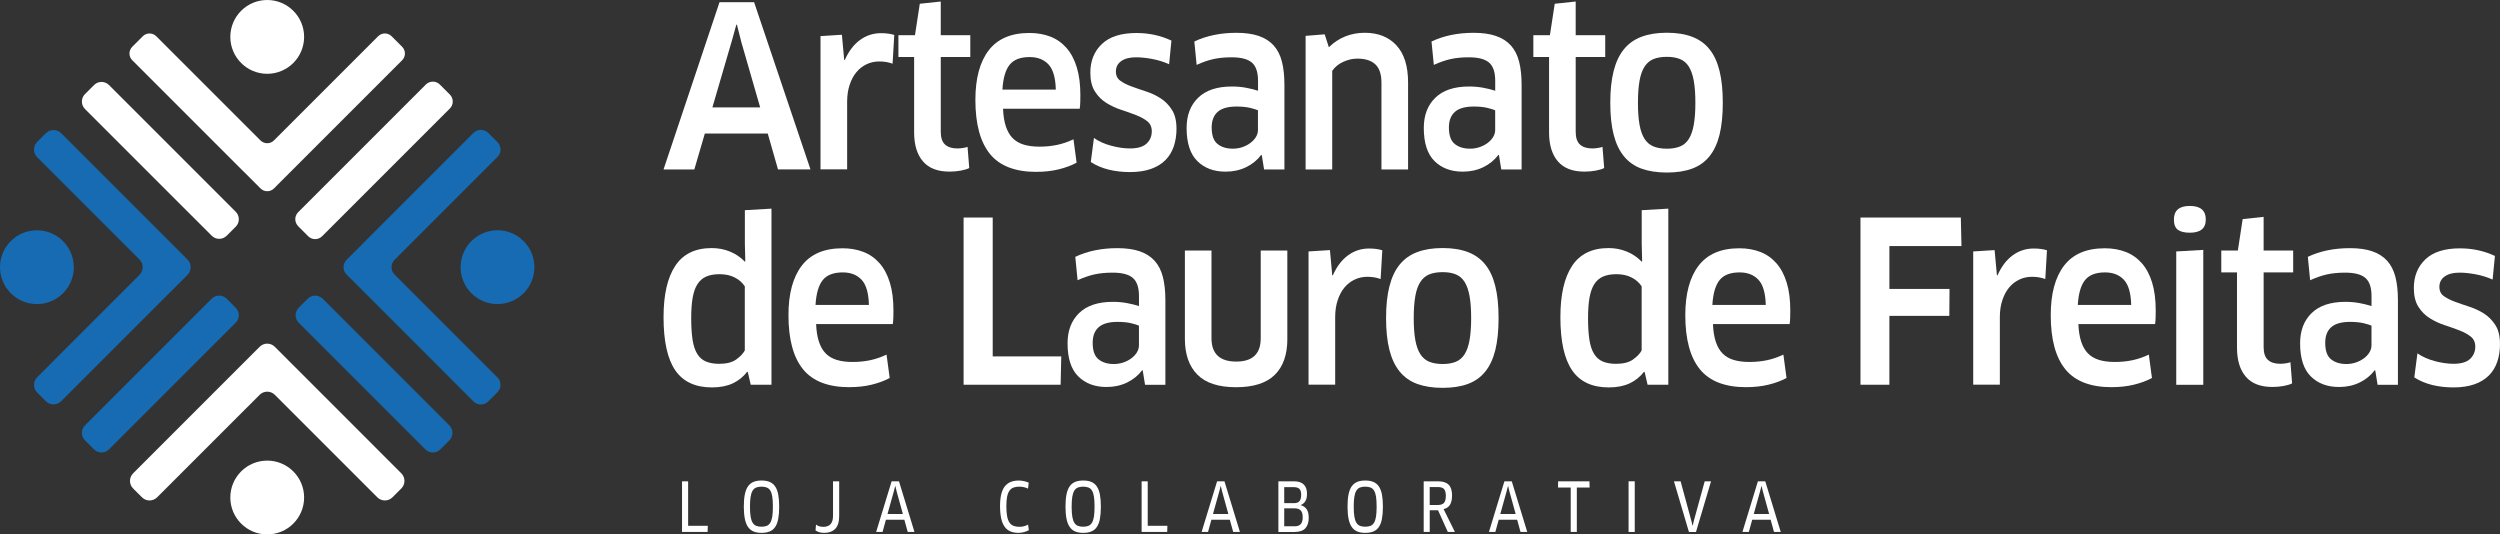 <svg xmlns="http://www.w3.org/2000/svg" id="Camada_2" data-name="Camada 2" viewBox="0 0 757.52 161.93"><rect x="0" y="0" width="757.52" height="161.93" fill="#333333" stroke="none"/><defs><style>      .cls-1, .cls-2 {        fill-rule: evenodd;      }      .cls-1, .cls-3 {        fill: #166bb2;      }      .cls-2, .cls-4 {        fill: #fff;      }    </style></defs><g id="Camada_1-2" data-name="Camada 1"><g><g><g><path class="cls-4" d="M232.62,40.46h-19.05l-3.18,10.88h-9.33L218.02.67h10.48l17.08,50.66h-9.84l-3.11-10.88ZM221.64,12.76l-5.78,19.79h14.48l-5.71-19.79-1.33-5.27h-.19l-1.46,5.27Z"></path><path class="cls-4" d="M248.62,51.33V10.94l6.48-.41.7,7.63h.19c1.18-2.66,2.72-4.67,4.6-6.05,1.88-1.37,4.01-2.06,6.38-2.06,1.57,0,2.9.18,4,.54l-.51,8.71c-.59-.22-1.23-.39-1.9-.51-.68-.11-1.38-.17-2.1-.17-1.4,0-2.69.28-3.87.84-1.19.56-2.21,1.36-3.08,2.4-.87,1.04-1.56,2.32-2.06,3.85-.51,1.53-.76,3.24-.76,5.13v20.47h-8.06Z"></path><path class="cls-4" d="M285.06,17.29v22.63c0,1.8.43,3.1,1.3,3.88.87.79,2.11,1.18,3.71,1.18.51,0,1.07-.04,1.68-.14.61-.09,1.09-.2,1.43-.34l.51,6.42c-.63.32-1.49.57-2.57.78-1.08.2-2.21.3-3.4.3-3.6,0-6.29-1.03-8.06-3.11-1.78-2.07-2.67-5-2.67-8.78v-22.83h-4.76v-6.62h5.02l1.46-9.52,6.35-.68v10.2h8.95v6.62h-8.95Z"></path><path class="cls-4" d="M314.02,52.08c-6.43,0-11.12-1.81-14.06-5.44-2.94-3.62-4.41-9.09-4.41-16.38,0-6.48,1.34-11.48,4.03-15,2.69-3.51,6.8-5.27,12.35-5.27,2.33,0,4.44.37,6.35,1.11,1.9.74,3.53,1.89,4.89,3.44,1.35,1.55,2.39,3.51,3.11,5.88.72,2.36,1.08,5.17,1.08,8.41,0,.63-.01,1.32-.03,2.06-.02.74-.07,1.43-.16,2.06h-23.24c.08,2.12.37,3.91.86,5.37.49,1.46,1.17,2.65,2.06,3.55.89.9,2.01,1.55,3.37,1.96,1.35.41,2.94.61,4.76.61s3.69-.18,5.37-.54c1.67-.36,3.31-.92,4.92-1.69l.95,7.09c-1.61.86-3.44,1.53-5.49,2.03-2.05.5-4.29.74-6.7.74ZM319.92,27.15c-.09-3.6-.83-6.15-2.22-7.63-1.4-1.49-3.3-2.23-5.71-2.23-2.79,0-4.82.78-6.06,2.33-1.25,1.55-1.98,4.06-2.19,7.53h16.19Z"></path><path class="cls-4" d="M356.49,38.97c0,1.98-.28,3.78-.83,5.4-.55,1.62-1.4,3.01-2.54,4.15-1.14,1.15-2.6,2.04-4.38,2.67s-3.9.95-6.35.95c-2.29,0-4.43-.25-6.44-.74-2.01-.5-3.82-1.26-5.43-2.3l.95-7.29c1.48,1.04,3.24,1.82,5.27,2.36,2.03.54,3.91.81,5.65.81,2.33,0,4.01-.5,5.05-1.49,1.04-.99,1.56-2.23,1.56-3.71,0-1.31-.46-2.32-1.37-3.04-.91-.72-2.06-1.35-3.46-1.89-1.4-.54-2.89-1.07-4.48-1.59-1.59-.52-3.08-1.22-4.48-2.09-1.4-.88-2.55-2.04-3.46-3.48-.91-1.44-1.37-3.33-1.37-5.67,0-3.56,1.16-6.45,3.49-8.68,2.33-2.23,5.82-3.34,10.48-3.34,3.81,0,7.34.77,10.6,2.3l-.7,7.16c-1.61-.72-3.31-1.25-5.11-1.59-1.8-.34-3.44-.51-4.92-.51-1.9,0-3.4.38-4.48,1.15-1.08.77-1.62,1.82-1.62,3.17,0,1.22.45,2.15,1.37,2.8.91.65,2.04,1.23,3.4,1.72,1.35.5,2.83,1,4.41,1.52,1.59.52,3.06,1.22,4.41,2.09,1.35.88,2.49,2.04,3.4,3.48.91,1.44,1.37,3.33,1.37,5.67Z"></path><path class="cls-4" d="M382.34,47.01l-.19-.07c-1.19,1.58-2.71,2.81-4.57,3.72-1.86.9-3.94,1.35-6.22,1.35-3.56,0-6.41-1.07-8.57-3.21-2.16-2.14-3.24-5.48-3.24-10.03,0-3.83,1.16-6.88,3.49-9.15,2.33-2.27,5.74-3.41,10.22-3.41,1.48,0,2.9.12,4.25.37,1.35.25,2.58.55,3.68.91v-3.04c0-2.57-.61-4.39-1.84-5.47-1.23-1.08-3.28-1.62-6.16-1.62-2.07,0-3.92.18-5.52.54-1.61.36-3.3.95-5.08,1.76l-.7-7.09c3.72-1.76,7.98-2.63,12.76-2.63,2.67,0,4.92.32,6.76.95,1.84.63,3.34,1.59,4.51,2.87,1.16,1.28,2,2.92,2.51,4.9.51,1.98.76,4.35.76,7.09v25.6h-6.16l-.7-4.32ZM381.19,33.43c-.47-.22-1.26-.47-2.38-.74-1.12-.27-2.49-.41-4.1-.41-2.63,0-4.54.54-5.75,1.62-1.21,1.08-1.81,2.66-1.81,4.73,0,2.39.59,4.05,1.78,5,1.18.95,2.73,1.42,4.63,1.42,1.02,0,1.98-.16,2.89-.47.91-.31,1.71-.73,2.41-1.25.7-.52,1.26-1.11,1.68-1.79.42-.68.63-1.39.63-2.16v-5.94Z"></path><path class="cls-4" d="M418.59,51.33v-26.28c0-2.57-.63-4.42-1.87-5.57-1.25-1.15-3.06-1.72-5.43-1.72-1.44,0-2.87.33-4.29.98-1.42.65-2.53,1.57-3.33,2.74v29.86h-8.06V10.87l5.78-.47,1.27,3.92c1.44-1.44,3.09-2.53,4.95-3.28,1.86-.74,3.83-1.11,5.91-1.11,4.06,0,7.27,1.27,9.62,3.82,2.35,2.54,3.52,6.29,3.52,11.25v26.34h-8.06Z"></path><path class="cls-4" d="M454.21,47.01l-.19-.07c-1.19,1.58-2.71,2.81-4.57,3.72-1.86.9-3.94,1.35-6.22,1.35-3.56,0-6.41-1.07-8.57-3.21-2.16-2.14-3.24-5.48-3.24-10.03,0-3.83,1.16-6.88,3.49-9.15,2.33-2.27,5.74-3.41,10.22-3.41,1.48,0,2.9.12,4.25.37,1.35.25,2.58.55,3.68.91v-3.04c0-2.57-.61-4.39-1.84-5.47-1.23-1.08-3.28-1.62-6.16-1.62-2.07,0-3.92.18-5.52.54-1.61.36-3.3.95-5.08,1.76l-.7-7.09c3.72-1.76,7.98-2.63,12.76-2.63,2.67,0,4.92.32,6.76.95,1.84.63,3.34,1.59,4.51,2.87,1.16,1.28,2,2.92,2.51,4.9.51,1.98.76,4.35.76,7.09v25.6h-6.16l-.7-4.32ZM453.07,33.43c-.47-.22-1.26-.47-2.38-.74-1.12-.27-2.49-.41-4.1-.41-2.63,0-4.54.54-5.75,1.62-1.21,1.08-1.81,2.66-1.81,4.73,0,2.39.59,4.05,1.78,5,1.18.95,2.73,1.42,4.63,1.42,1.02,0,1.98-.16,2.89-.47.91-.31,1.71-.73,2.41-1.25.7-.52,1.26-1.11,1.68-1.79.42-.68.63-1.39.63-2.16v-5.94Z"></path><path class="cls-4" d="M477.45,17.29v22.63c0,1.8.43,3.1,1.3,3.88.87.79,2.11,1.18,3.71,1.18.51,0,1.07-.04,1.68-.14.61-.09,1.09-.2,1.43-.34l.51,6.42c-.63.32-1.49.57-2.57.78-1.08.2-2.21.3-3.4.3-3.6,0-6.29-1.03-8.06-3.11-1.78-2.07-2.67-5-2.67-8.78v-22.83h-4.76v-6.62h5.02l1.46-9.52,6.35-.68v10.2h8.95v6.62h-8.95Z"></path><path class="cls-4" d="M522.02,31.14c0,3.78-.33,7-.98,9.66-.66,2.66-1.67,4.84-3.05,6.55-1.38,1.71-3.13,2.96-5.27,3.75-2.14.79-4.69,1.18-7.65,1.18s-5.52-.4-7.68-1.18c-2.16-.79-3.94-2.04-5.33-3.75-1.4-1.71-2.43-3.89-3.11-6.55-.68-2.66-1.02-5.88-1.02-9.66s.34-6.95,1.02-9.63c.68-2.68,1.71-4.87,3.11-6.59,1.4-1.71,3.17-2.97,5.33-3.78,2.16-.81,4.72-1.22,7.68-1.22s5.51.41,7.65,1.22c2.14.81,3.89,2.07,5.27,3.78,1.38,1.71,2.39,3.91,3.05,6.59.66,2.68.98,5.89.98,9.63ZM496.31,31.14c0,2.66.16,4.87.48,6.65.32,1.78.83,3.21,1.52,4.29.7,1.08,1.61,1.85,2.73,2.3,1.12.45,2.47.68,4.03.68s2.9-.23,4-.68c1.1-.45,1.99-1.22,2.67-2.3.68-1.08,1.17-2.51,1.49-4.29.32-1.78.48-4,.48-6.65s-.16-4.87-.48-6.65c-.32-1.78-.82-3.21-1.49-4.29-.68-1.08-1.57-1.85-2.67-2.3-1.1-.45-2.43-.68-4-.68s-2.96.23-4.06.68c-1.1.45-2,1.22-2.7,2.3-.7,1.08-1.21,2.51-1.52,4.29-.32,1.78-.48,4-.48,6.65Z"></path></g><g><path class="cls-4" d="M227.48,116.58l-.89-3.85-.19-.07c-1.19,1.53-2.65,2.7-4.38,3.51-1.74.81-3.83,1.22-6.29,1.22-5.04,0-8.74-1.72-11.11-5.17-2.37-3.44-3.56-8.81-3.56-16.11,0-6.8,1.18-11.99,3.56-15.57,2.37-3.58,6.05-5.37,11.05-5.37,1.95,0,3.78.35,5.49,1.05,1.72.7,3.23,1.72,4.54,3.07l.13-.14-.13-5.4v-10.06l8.06-.47v53.36h-6.29ZM225.7,86.79c-.72-1.12-1.74-2.03-3.05-2.7-1.31-.68-2.86-1.01-4.64-1.01-1.57,0-2.9.24-4,.71-1.1.47-1.99,1.24-2.67,2.3-.68,1.06-1.16,2.43-1.46,4.12-.3,1.69-.44,3.77-.44,6.25s.14,4.73.41,6.48c.27,1.76.74,3.18,1.4,4.26.66,1.08,1.53,1.86,2.63,2.33,1.1.47,2.45.71,4.06.71,2.2,0,3.91-.44,5.14-1.32,1.23-.88,2.1-1.79,2.6-2.74v-19.39Z"></path><path class="cls-4" d="M257.38,117.32c-6.43,0-11.12-1.81-14.06-5.44-2.94-3.62-4.41-9.09-4.41-16.38,0-6.48,1.34-11.48,4.03-15,2.69-3.51,6.8-5.27,12.35-5.27,2.33,0,4.44.37,6.35,1.11,1.9.74,3.53,1.89,4.89,3.44,1.35,1.55,2.39,3.51,3.11,5.88.72,2.36,1.08,5.17,1.08,8.41,0,.63-.01,1.32-.03,2.06-.02.74-.07,1.43-.16,2.06h-23.24c.08,2.12.37,3.91.86,5.37.49,1.46,1.17,2.65,2.06,3.55.89.9,2.01,1.55,3.37,1.96,1.35.41,2.94.61,4.76.61s3.69-.18,5.37-.54c1.67-.36,3.31-.92,4.92-1.69l.95,7.09c-1.61.86-3.44,1.53-5.49,2.03-2.05.5-4.29.74-6.7.74ZM263.29,92.4c-.09-3.6-.83-6.15-2.22-7.63-1.4-1.49-3.3-2.23-5.71-2.23-2.79,0-4.82.78-6.06,2.33-1.25,1.55-1.98,4.06-2.19,7.53h16.19Z"></path><path class="cls-4" d="M321.57,108l-.19,8.58h-29.4v-50.66h8.82v42.08h20.76Z"></path><path class="cls-4" d="M346.27,112.26l-.19-.07c-1.19,1.58-2.71,2.81-4.57,3.72-1.86.9-3.94,1.35-6.22,1.35-3.56,0-6.41-1.07-8.57-3.21-2.16-2.14-3.24-5.48-3.24-10.03,0-3.83,1.16-6.88,3.49-9.15,2.33-2.27,5.74-3.41,10.22-3.41,1.48,0,2.9.12,4.25.37,1.35.25,2.58.55,3.68.91v-3.04c0-2.57-.61-4.39-1.84-5.47-1.23-1.08-3.28-1.62-6.16-1.62-2.07,0-3.92.18-5.52.54-1.61.36-3.3.95-5.08,1.76l-.7-7.09c3.72-1.76,7.98-2.63,12.76-2.63,2.67,0,4.92.32,6.76.95,1.84.63,3.34,1.59,4.51,2.87,1.16,1.28,2,2.92,2.51,4.9.51,1.98.76,4.35.76,7.09v25.6h-6.16l-.7-4.32ZM345.13,98.68c-.47-.22-1.26-.47-2.38-.74-1.12-.27-2.49-.41-4.1-.41-2.63,0-4.54.54-5.75,1.62-1.21,1.08-1.81,2.66-1.81,4.73,0,2.39.59,4.05,1.78,5,1.18.95,2.73,1.42,4.63,1.42,1.02,0,1.98-.16,2.89-.47.91-.31,1.71-.73,2.41-1.25.7-.52,1.26-1.11,1.68-1.79.42-.68.63-1.39.63-2.16v-5.94Z"></path><path class="cls-4" d="M390.08,102.67c0,4.77-1.27,8.41-3.81,10.91-2.54,2.5-6.46,3.75-11.75,3.75s-9.2-1.27-11.71-3.82c-2.52-2.54-3.78-6.16-3.78-10.84v-26.75h8.06v26.55c0,4.73,2.5,7.09,7.49,7.09s7.43-2.36,7.43-7.09v-26.55h8.06v26.75Z"></path><path class="cls-4" d="M396.5,116.58v-40.39l6.48-.41.7,7.63h.19c1.18-2.66,2.72-4.67,4.6-6.05,1.88-1.37,4.01-2.06,6.38-2.06,1.57,0,2.9.18,4,.54l-.51,8.71c-.59-.22-1.23-.39-1.9-.51-.68-.11-1.38-.17-2.1-.17-1.4,0-2.69.28-3.87.84-1.19.56-2.21,1.36-3.08,2.4-.87,1.04-1.56,2.32-2.06,3.85-.51,1.53-.76,3.24-.76,5.13v20.47h-8.06Z"></path><path class="cls-4" d="M454.08,96.38c0,3.78-.33,7-.98,9.66-.66,2.66-1.67,4.84-3.05,6.55-1.38,1.71-3.13,2.96-5.27,3.75-2.14.79-4.69,1.18-7.65,1.18s-5.52-.4-7.68-1.18c-2.16-.79-3.94-2.04-5.33-3.75-1.4-1.71-2.43-3.89-3.11-6.55-.68-2.66-1.02-5.88-1.02-9.66s.34-6.95,1.02-9.63c.68-2.68,1.71-4.87,3.11-6.59,1.4-1.71,3.17-2.97,5.33-3.78,2.16-.81,4.72-1.22,7.68-1.22s5.51.41,7.65,1.22c2.14.81,3.89,2.07,5.27,3.78,1.38,1.71,2.39,3.91,3.05,6.59.66,2.68.98,5.89.98,9.63ZM428.37,96.38c0,2.66.16,4.87.48,6.65.32,1.78.83,3.21,1.52,4.29.7,1.08,1.61,1.85,2.73,2.3,1.12.45,2.47.68,4.03.68s2.9-.23,4-.68c1.1-.45,1.99-1.22,2.67-2.3.68-1.08,1.17-2.51,1.49-4.29.32-1.78.48-4,.48-6.65s-.16-4.87-.48-6.65c-.32-1.78-.82-3.21-1.49-4.29-.68-1.08-1.57-1.85-2.67-2.3-1.1-.45-2.43-.68-4-.68s-2.96.23-4.06.68c-1.1.45-2,1.22-2.7,2.3-.7,1.08-1.21,2.51-1.52,4.29-.32,1.78-.48,4-.48,6.65Z"></path><path class="cls-4" d="M499.23,116.58l-.89-3.85-.19-.07c-1.19,1.53-2.65,2.7-4.38,3.51-1.74.81-3.83,1.22-6.29,1.22-5.04,0-8.74-1.72-11.11-5.17-2.37-3.44-3.56-8.81-3.56-16.11,0-6.8,1.18-11.99,3.56-15.57,2.37-3.58,6.05-5.37,11.05-5.37,1.95,0,3.78.35,5.49,1.05,1.72.7,3.23,1.72,4.54,3.07l.13-.14-.13-5.4v-10.06l8.06-.47v53.36h-6.29ZM497.45,86.79c-.72-1.12-1.74-2.03-3.05-2.7-1.31-.68-2.86-1.01-4.64-1.01-1.57,0-2.9.24-4,.71-1.1.47-1.99,1.24-2.67,2.3-.68,1.06-1.16,2.43-1.46,4.12-.3,1.69-.44,3.77-.44,6.25s.14,4.73.41,6.48c.27,1.76.74,3.18,1.4,4.26.66,1.08,1.53,1.86,2.63,2.33,1.1.47,2.45.71,4.06.71,2.2,0,3.91-.44,5.14-1.32,1.23-.88,2.1-1.79,2.6-2.74v-19.39Z"></path><path class="cls-4" d="M529.13,117.32c-6.43,0-11.12-1.81-14.06-5.44-2.94-3.62-4.41-9.09-4.41-16.38,0-6.48,1.34-11.48,4.03-15,2.69-3.51,6.8-5.27,12.35-5.27,2.33,0,4.44.37,6.35,1.11,1.9.74,3.53,1.89,4.89,3.44,1.35,1.55,2.39,3.51,3.11,5.88.72,2.36,1.08,5.17,1.08,8.41,0,.63-.01,1.32-.03,2.06-.02.74-.07,1.43-.16,2.06h-23.24c.08,2.12.37,3.91.86,5.37.49,1.46,1.17,2.65,2.06,3.55.89.9,2.01,1.55,3.37,1.96,1.35.41,2.94.61,4.76.61s3.69-.18,5.37-.54c1.67-.36,3.31-.92,4.92-1.69l.95,7.09c-1.61.86-3.44,1.53-5.49,2.03-2.05.5-4.29.74-6.7.74ZM535.04,92.4c-.09-3.6-.83-6.15-2.22-7.63-1.4-1.49-3.3-2.23-5.71-2.23-2.79,0-4.82.78-6.06,2.33-1.25,1.55-1.98,4.06-2.19,7.53h16.19Z"></path><path class="cls-4" d="M572.5,74.57v12.97h18.22l-.06,8.17h-18.16v20.87h-8.76v-50.66h30.41l.19,8.65h-21.84Z"></path><path class="cls-4" d="M597.9,116.58v-40.39l6.48-.41.7,7.63h.19c1.18-2.66,2.72-4.67,4.6-6.05,1.88-1.37,4.01-2.06,6.38-2.06,1.57,0,2.9.18,4,.54l-.51,8.71c-.59-.22-1.23-.39-1.9-.51-.68-.11-1.38-.17-2.1-.17-1.4,0-2.69.28-3.87.84-1.19.56-2.21,1.36-3.08,2.4-.87,1.04-1.56,2.32-2.06,3.85-.51,1.53-.76,3.24-.76,5.13v20.47h-8.06Z"></path><path class="cls-4" d="M639.86,117.32c-6.43,0-11.12-1.81-14.06-5.44-2.94-3.62-4.41-9.09-4.41-16.38,0-6.48,1.34-11.48,4.03-15,2.69-3.51,6.8-5.27,12.35-5.27,2.33,0,4.44.37,6.35,1.11,1.9.74,3.53,1.89,4.89,3.44,1.35,1.55,2.39,3.51,3.11,5.88.72,2.36,1.08,5.17,1.08,8.41,0,.63-.01,1.32-.03,2.06-.02.74-.07,1.43-.16,2.06h-23.24c.08,2.12.37,3.91.86,5.37.49,1.46,1.17,2.65,2.06,3.55.89.9,2.01,1.55,3.37,1.96,1.35.41,2.94.61,4.76.61s3.69-.18,5.37-.54c1.67-.36,3.31-.92,4.92-1.69l.95,7.09c-1.61.86-3.44,1.53-5.49,2.03-2.05.5-4.29.74-6.7.74ZM645.77,92.4c-.09-3.6-.83-6.15-2.22-7.63-1.4-1.49-3.3-2.23-5.71-2.23-2.79,0-4.82.78-6.06,2.33-1.25,1.55-1.98,4.06-2.19,7.53h16.19Z"></path><path class="cls-4" d="M668.37,66.53c0,2.66-1.61,3.98-4.83,3.98-1.61,0-2.81-.29-3.62-.88-.8-.58-1.21-1.62-1.21-3.11,0-2.75,1.61-4.12,4.83-4.12s4.83,1.37,4.83,4.12ZM659.42,116.58v-40.39l8.19-.47v40.87h-8.19Z"></path><path class="cls-4" d="M685.9,82.54v22.63c0,1.8.43,3.1,1.3,3.88.87.79,2.11,1.18,3.71,1.18.51,0,1.07-.04,1.68-.14.61-.09,1.09-.2,1.43-.34l.51,6.42c-.63.32-1.49.57-2.57.78-1.08.2-2.21.3-3.4.3-3.6,0-6.29-1.03-8.06-3.11-1.78-2.07-2.67-5-2.67-8.78v-22.83h-4.76v-6.62h5.02l1.46-9.52,6.35-.68v10.2h8.95v6.62h-8.95Z"></path><path class="cls-4" d="M719.74,112.26l-.19-.07c-1.19,1.58-2.71,2.81-4.57,3.72-1.86.9-3.94,1.35-6.22,1.35-3.56,0-6.41-1.07-8.57-3.21-2.16-2.14-3.24-5.48-3.24-10.03,0-3.83,1.16-6.88,3.49-9.15,2.33-2.27,5.74-3.41,10.22-3.41,1.48,0,2.9.12,4.25.37,1.35.25,2.58.55,3.68.91v-3.04c0-2.57-.61-4.39-1.84-5.47-1.23-1.08-3.28-1.62-6.16-1.62-2.07,0-3.92.18-5.52.54-1.61.36-3.3.95-5.08,1.76l-.7-7.09c3.72-1.76,7.98-2.63,12.76-2.63,2.67,0,4.92.32,6.76.95,1.84.63,3.34,1.59,4.51,2.87,1.16,1.28,2,2.92,2.51,4.9.51,1.98.76,4.35.76,7.09v25.6h-6.16l-.7-4.32ZM718.6,98.68c-.47-.22-1.26-.47-2.38-.74-1.12-.27-2.49-.41-4.1-.41-2.63,0-4.54.54-5.75,1.62-1.21,1.08-1.81,2.66-1.81,4.73,0,2.39.59,4.05,1.78,5,1.18.95,2.73,1.42,4.63,1.42,1.02,0,1.98-.16,2.89-.47.91-.31,1.71-.73,2.41-1.25.7-.52,1.26-1.11,1.68-1.79.42-.68.63-1.39.63-2.16v-5.94Z"></path><path class="cls-4" d="M757.52,104.22c0,1.98-.28,3.78-.83,5.4-.55,1.62-1.4,3.01-2.54,4.15-1.14,1.15-2.6,2.04-4.38,2.67-1.78.63-3.9.95-6.35.95-2.29,0-4.43-.25-6.44-.74-2.01-.5-3.82-1.26-5.43-2.3l.95-7.29c1.48,1.04,3.24,1.82,5.27,2.36,2.03.54,3.91.81,5.65.81,2.33,0,4.01-.5,5.05-1.49,1.04-.99,1.56-2.23,1.56-3.71,0-1.31-.46-2.32-1.37-3.04-.91-.72-2.06-1.35-3.46-1.89-1.4-.54-2.89-1.07-4.48-1.59-1.59-.52-3.08-1.22-4.48-2.09-1.4-.88-2.55-2.04-3.46-3.48-.91-1.44-1.37-3.33-1.37-5.67,0-3.56,1.16-6.45,3.49-8.68,2.33-2.23,5.82-3.34,10.48-3.34,3.81,0,7.34.77,10.6,2.3l-.7,7.16c-1.61-.72-3.31-1.25-5.11-1.59-1.8-.34-3.44-.51-4.92-.51-1.9,0-3.4.38-4.48,1.15-1.08.77-1.62,1.82-1.62,3.17,0,1.22.45,2.15,1.37,2.8.91.65,2.04,1.23,3.4,1.72,1.35.5,2.83,1,4.41,1.52,1.59.52,3.06,1.22,4.41,2.09,1.35.88,2.49,2.04,3.4,3.48.91,1.44,1.37,3.33,1.37,5.67Z"></path></g><g><path class="cls-4" d="M214.47,159.33l-.06,1.86h-7.75v-15.35h1.85v13.49h5.96Z"></path><path class="cls-4" d="M236.1,153.52c0,1.46-.1,2.69-.29,3.7-.19,1.01-.5,1.83-.93,2.46-.43.63-.98,1.08-1.66,1.36s-1.5.42-2.46.42-1.78-.14-2.46-.43-1.23-.75-1.66-1.38c-.43-.63-.75-1.45-.95-2.46s-.31-2.23-.31-3.67.1-2.67.3-3.67c.2-1,.51-1.82.94-2.45.43-.63.99-1.08,1.67-1.37.69-.29,1.51-.43,2.47-.43s1.78.14,2.46.43,1.23.74,1.66,1.37c.43.63.74,1.44.93,2.45.19,1,.29,2.23.29,3.67ZM234.19,153.52c0-1.23-.06-2.23-.18-3.02s-.32-1.4-.6-1.85c-.28-.45-.63-.76-1.08-.93-.44-.17-.98-.26-1.61-.26s-1.16.09-1.6.27c-.44.18-.79.49-1.07.94-.28.45-.48,1.07-.61,1.85-.13.79-.19,1.78-.19,3s.06,2.21.19,3c.13.79.33,1.41.61,1.86.28.46.63.77,1.08.95.44.18.98.27,1.61.27s1.16-.09,1.6-.27c.44-.18.79-.49,1.07-.95.28-.46.47-1.08.6-1.86.12-.78.18-1.78.18-3Z"></path><path class="cls-4" d="M254.28,156.34c0,1.79-.4,3.09-1.2,3.9-.8.81-1.91,1.22-3.34,1.22-.56,0-1.06-.07-1.5-.2-.44-.14-.81-.32-1.13-.55l.15-1.76c.27.22.59.39.96.51.37.12.79.18,1.25.18.95,0,1.68-.27,2.18-.8s.76-1.38.76-2.54v-10.46h1.87v10.5Z"></path><path class="cls-4" d="M274.04,157.49h-5.6l-1.02,3.7h-1.94l4.69-15.35h2.23l4.69,15.35h-2.04l-1.02-3.7ZM270.83,148.91l-1.91,6.84h4.66l-1.89-6.84-.38-1.62h-.06l-.42,1.62Z"></path><path class="cls-4" d="M311.48,148.05c-.33-.18-.73-.32-1.2-.43s-.96-.16-1.47-.16c-.68,0-1.26.1-1.75.29-.49.19-.89.51-1.2.96s-.55,1.05-.7,1.81c-.15.76-.23,1.7-.23,2.83,0,1.23.08,2.25.23,3.05.15.81.39,1.45.71,1.92.32.48.73.82,1.23,1.01.5.2,1.09.3,1.77.3.53,0,1.01-.06,1.44-.18.44-.12.84-.29,1.21-.49l.23,1.68c-.4.23-.87.43-1.43.58-.56.16-1.13.24-1.7.24-.96,0-1.8-.15-2.5-.46-.71-.31-1.29-.79-1.74-1.44-.46-.65-.8-1.49-1.02-2.52-.22-1.02-.34-2.25-.34-3.68,0-2.7.46-4.67,1.38-5.9.92-1.23,2.35-1.85,4.3-1.85.27,0,.54.02.82.05.28.03.55.08.82.14.27.06.52.13.75.21.23.08.44.16.62.25l-.21,1.8Z"></path><path class="cls-4" d="M333.57,153.52c0,1.46-.1,2.69-.29,3.7-.19,1.01-.5,1.83-.93,2.46-.43.63-.98,1.08-1.66,1.36s-1.5.42-2.46.42-1.78-.14-2.46-.43-1.23-.75-1.66-1.38c-.43-.63-.75-1.45-.95-2.46s-.31-2.23-.31-3.67.1-2.67.3-3.67c.2-1,.51-1.82.94-2.45.43-.63.99-1.08,1.67-1.37.69-.29,1.51-.43,2.47-.43s1.78.14,2.46.43,1.23.74,1.66,1.37c.43.63.74,1.44.93,2.45.19,1,.29,2.23.29,3.67ZM331.66,153.52c0-1.23-.06-2.23-.18-3.02s-.32-1.4-.6-1.85c-.28-.45-.63-.76-1.08-.93-.44-.17-.98-.26-1.61-.26s-1.16.09-1.6.27c-.44.18-.79.49-1.07.94-.28.45-.48,1.07-.61,1.85-.13.79-.19,1.78-.19,3s.06,2.21.19,3c.13.79.33,1.41.61,1.86.28.46.63.77,1.08.95.44.18.98.27,1.61.27s1.16-.09,1.6-.27c.44-.18.79-.49,1.07-.95.28-.46.47-1.08.6-1.86.12-.78.18-1.78.18-3Z"></path><path class="cls-4" d="M353.73,159.33l-.06,1.86h-7.75v-15.35h1.85v13.49h5.96Z"></path><path class="cls-4" d="M372.66,157.49h-5.6l-1.02,3.7h-1.94l4.69-15.35h2.23l4.69,15.35h-2.04l-1.02-3.7ZM369.45,148.91l-1.91,6.84h4.66l-1.89-6.84-.38-1.62h-.06l-.42,1.62Z"></path><path class="cls-4" d="M396.56,156.83c0,1.38-.33,2.45-1,3.21-.67.76-1.77,1.15-3.31,1.15h-4.89v-15.35h4.71c2.64,0,3.96,1.27,3.96,3.81,0,.94-.17,1.69-.52,2.23-.35.55-.81.93-1.39,1.15v.04c.77.2,1.37.61,1.79,1.21.42.6.64,1.45.64,2.56ZM394.27,150c0-.89-.18-1.51-.54-1.86-.36-.36-.93-.53-1.71-.53h-2.89v4.85h2.96c.76,0,1.31-.2,1.65-.59.35-.4.52-1.02.52-1.86ZM394.73,156.69c0-.94-.21-1.62-.62-2.04s-1.05-.62-1.92-.62h-3.06v5.44h3.14c.4,0,.75-.05,1.05-.14.3-.1.56-.25.77-.47.21-.22.37-.5.48-.86s.16-.79.16-1.31Z"></path><path class="cls-4" d="M419.03,153.52c0,1.46-.1,2.69-.29,3.7-.19,1.01-.5,1.83-.93,2.46-.43.63-.98,1.08-1.66,1.36s-1.5.42-2.46.42-1.78-.14-2.46-.43-1.23-.75-1.66-1.38c-.43-.63-.75-1.45-.95-2.46s-.31-2.23-.31-3.67.1-2.67.3-3.67c.2-1,.51-1.82.94-2.45.43-.63.99-1.08,1.67-1.37.69-.29,1.51-.43,2.47-.43s1.78.14,2.46.43,1.23.74,1.66,1.37c.43.63.74,1.44.93,2.45.19,1,.29,2.23.29,3.67ZM417.13,153.52c0-1.23-.06-2.23-.18-3.02s-.32-1.4-.6-1.85c-.28-.45-.63-.76-1.08-.93-.44-.17-.98-.26-1.61-.26s-1.16.09-1.6.27c-.44.18-.79.49-1.07.94-.28.45-.48,1.07-.61,1.85-.13.79-.19,1.78-.19,3s.06,2.21.19,3c.13.79.33,1.41.61,1.86.28.46.63.77,1.08.95.44.18.98.27,1.61.27s1.16-.09,1.6-.27c.44-.18.79-.49,1.07-.95.28-.46.47-1.08.6-1.86.12-.78.18-1.78.18-3Z"></path><path class="cls-4" d="M439.98,150.18c0,1.22-.22,2.16-.65,2.82-.44.67-1.08,1.08-1.92,1.25l3.44,6.94h-2.15l-2.96-6.57h-2.52v6.57h-1.83v-15.35h4.33c1.46,0,2.54.34,3.23,1.03.69.69,1.04,1.79,1.04,3.31ZM438.1,150.26c0-1.01-.19-1.71-.57-2.1s-.98-.58-1.8-.58h-2.52v5.44h2.44c.85,0,1.46-.2,1.86-.6.39-.4.59-1.12.59-2.16Z"></path><path class="cls-4" d="M459.72,157.49h-5.6l-1.02,3.7h-1.94l4.69-15.35h2.23l4.69,15.35h-2.04l-1.02-3.7ZM456.51,148.91l-1.91,6.84h4.66l-1.89-6.84-.38-1.62h-.06l-.42,1.62Z"></path><path class="cls-4" d="M477.79,147.72v13.47h-1.85v-13.47h-3.85l.04-1.88h9.49l.04,1.88h-3.87Z"></path><path class="cls-4" d="M493.47,145.84h1.87v15.35h-1.87v-15.35Z"></path><path class="cls-4" d="M518.46,145.84l-4.56,15.35h-2.14l-4.54-15.35h2.02l3.21,11.81.4,1.6h.06l.38-1.6,3.25-11.81h1.9Z"></path><path class="cls-4" d="M536.53,157.49h-5.6l-1.02,3.7h-1.94l4.69-15.35h2.23l4.69,15.35h-2.04l-1.02-3.7ZM533.31,148.91l-1.91,6.84h4.66l-1.89-6.84-.38-1.62h-.06l-.42,1.62Z"></path></g></g><g><circle class="cls-4" cx="80.97" cy="11.18" r="11.18"></circle><circle class="cls-3" cx="150.75" cy="80.96" r="11.18" transform="translate(-19.47 98.43) rotate(-34.1)"></circle><path class="cls-1" d="M22.37,80.96c0,6.18-5.01,11.18-11.18,11.18S0,87.14,0,80.96s5.01-11.18,11.18-11.18,11.18,5.01,11.18,11.18Z"></path><path class="cls-1" d="M110.05,73.69l3.03-3.03,30.39-30.39c1.23-1.23,3.24-1.23,4.47,0l2.8,2.8c1.23,1.24,1.23,3.24,0,4.47l-31.18,31.18c-1.24,1.23-1.24,3.24,0,4.47l31.18,31.18c1.23,1.23,1.23,3.24,0,4.47l-2.8,2.8c-1.24,1.24-3.24,1.23-4.47,0l-26.28-26.28-12.17-12.17c-1.24-1.24-1.23-3.24,0-4.47l5.04-5.03Z"></path><path class="cls-1" d="M51.87,88.24h0l-33.32,33.32c-1.29,1.29-3.38,1.29-4.67,0l-2.6-2.6c-1.29-1.29-1.29-3.38,0-4.67l30.98-30.99c1.29-1.29,1.29-3.38,0-4.67l-30.98-30.98c-1.29-1.29-1.29-3.38,0-4.67l2.6-2.6c1.29-1.29,3.38-1.29,4.67,0l29.45,29.45,8.81,8.81c1.29,1.29,1.29,3.38,0,4.67l-4.94,4.94Z"></path><path class="cls-2" d="M73.69,51.87l-3.81-3.81-29.81-29.81c-1.12-1.12-1.12-2.95,0-4.07l3.2-3.2c1.12-1.12,2.95-1.12,4.07,0l31.59,31.58c1.12,1.12,2.95,1.12,4.07,0l31.58-31.58c1.12-1.12,2.95-1.12,4.07,0l3.2,3.2c1.12,1.12,1.12,2.95,0,4.07l-28.99,28.99-4.62,4.62h0l-5.23,5.24c-1.12,1.12-2.95,1.12-4.07,0l-5.24-5.24Z"></path><path class="cls-1" d="M93.23,90.52c1.26-1.26,3.3-1.26,4.56,0l4.99,4.99,7.14,7.14,26.23,26.24c1.26,1.26,1.26,3.3,0,4.56l-2.71,2.71c-1.26,1.26-3.3,1.26-4.56,0l-28.74-28.74-4.63-4.63-4.99-4.99c-1.26-1.26-1.26-3.3,0-4.56l2.71-2.71Z"></path><path class="cls-2" d="M90.35,68.53c-1.17-1.17-1.17-3.06,0-4.23l5.16-5.16h0l4.62-4.62,28.91-28.91c1.17-1.17,3.06-1.17,4.23,0l3.04,3.04c1.17,1.17,1.17,3.06,0,4.23l-30.51,30.51-3.03,3.03-5.16,5.16c-1.17,1.17-3.06,1.17-4.23,0l-3.04-3.04Z"></path><path class="cls-2" d="M68.68,71.43c-1.25,1.25-3.27,1.25-4.52,0l-5.01-5.01-3.88-3.87-29.52-29.52c-1.25-1.25-1.25-3.27,0-4.52l2.75-2.75c1.25-1.25,3.27-1.25,4.52,0l29.59,29.59,3.81,3.81,5.01,5.01c1.25,1.25,1.25,3.27,0,4.52l-2.75,2.75Z"></path><path class="cls-1" d="M71.43,93.25c1.25,1.25,1.25,3.27,0,4.52l-5.01,5.01-7.64,7.63-25.76,25.76c-1.25,1.25-3.27,1.25-4.52,0l-2.75-2.75c-1.25-1.25-1.25-3.27,0-4.52l31.85-31.85,1.54-1.54,5.01-5.01c1.25-1.25,3.27-1.25,4.52,0l2.75,2.75Z"></path><path class="cls-2" d="M40.34,148.01c-1.27-1.27-1.27-3.32,0-4.59l25.72-25.73,7.64-7.64,4.98-4.97c1.27-1.27,3.32-1.27,4.59,0l4.97,4.98,4.64,4.63,28.72,28.73c1.27,1.27,1.27,3.32,0,4.59l-2.68,2.68c-1.27,1.27-3.32,1.27-4.59,0l-31.06-31.06c-1.27-1.27-3.32-1.27-4.59,0l-31.07,31.06c-1.27,1.27-3.32,1.27-4.59,0l-2.68-2.68Z"></path><circle class="cls-4" cx="80.97" cy="150.75" r="11.18"></circle></g></g></g></svg>